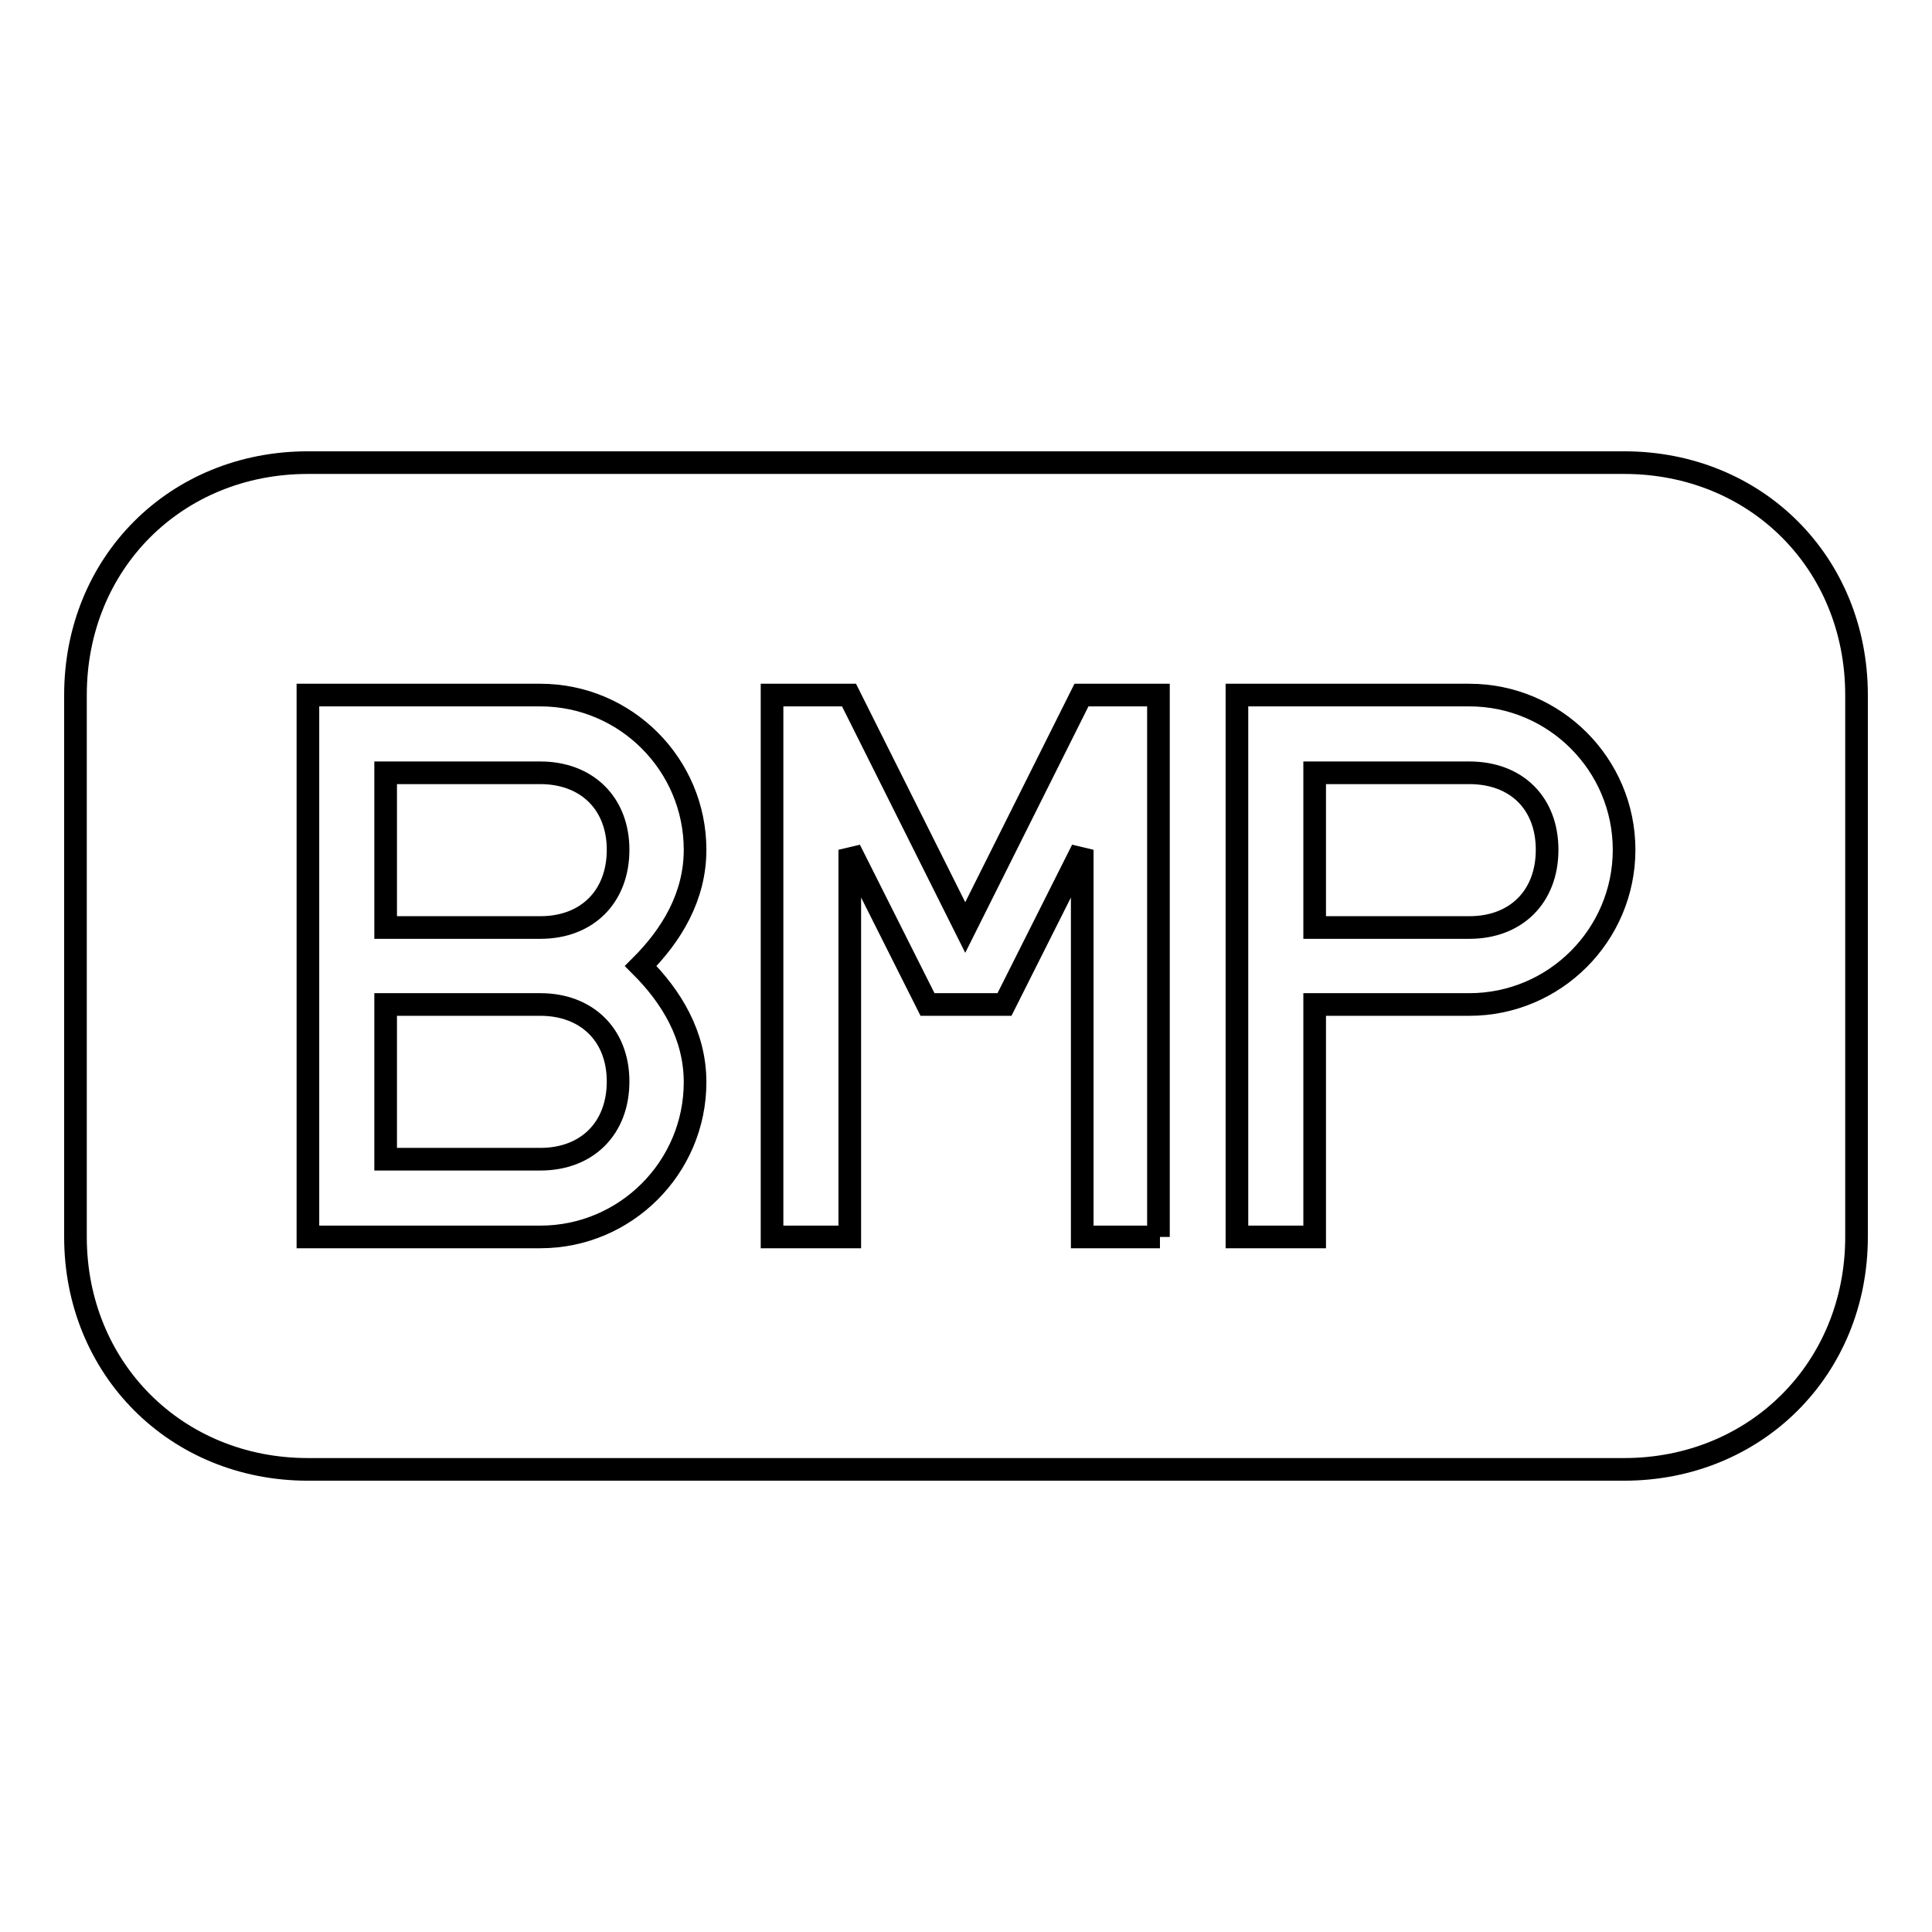 <?xml version="1.0" encoding="utf-8"?>
<!-- Svg Vector Icons : http://www.onlinewebfonts.com/icon -->
<!DOCTYPE svg PUBLIC "-//W3C//DTD SVG 1.1//EN" "http://www.w3.org/Graphics/SVG/1.1/DTD/svg11.dtd">
<svg version="1.1" xmlns="http://www.w3.org/2000/svg" xmlns:xlink="http://www.w3.org/1999/xlink" x="0px" y="0px" viewBox="0 0 256 256" enable-background="new 0 0 256 256" xml:space="preserve">
<g><g><g><g><path stroke-width="3" fill-opacity="0" stroke="#000000"  d="M71.6,133.1H51.1v20.5h20.5c6.2,0,10.3-4.1,10.3-10.3S77.7,133.1,71.6,133.1z"/><path stroke-width="3" fill-opacity="0" stroke="#000000"  d="M71.6,102.4H51.1v20.5h20.5c6.2,0,10.3-4.1,10.3-10.3S77.7,102.4,71.6,102.4z"/><path stroke-width="3" fill-opacity="0" stroke="#000000"  d="M194.7,102.4h-20.5v20.5h20.5c6.2,0,10.3-4.1,10.3-10.3S200.9,102.4,194.7,102.4z"/><path stroke-width="3" fill-opacity="0" stroke="#000000"  d="M215.2,61.3H40.8C23.3,61.3,10,74.6,10,92.1v71.8c0,17.4,13.3,30.8,30.8,30.8h174.4c17.4,0,30.8-13.3,30.8-30.8V92.1C246,74.6,232.7,61.3,215.2,61.3z M92.1,143.4c0,11.3-9.2,20.5-20.5,20.5H40.8v-32.8v-39h30.8c11.3,0,20.5,9.2,20.5,20.5c0,6.2-3.1,11.3-7.2,15.4C89,132.1,92.1,137.2,92.1,143.4z M153.7,163.9h-10.3v-51.3l-10.3,20.5H128h-5.1l-10.3-20.5v51.3h-10.3V92.1h5.1h5.1l15.4,30.8l15.4-30.8h5.1h5.1V163.9L153.7,163.9z M194.7,133.1h-20.5v30.8h-10.3v-51.3V92.1h30.8c11.3,0,20.5,9.2,20.5,20.5S206,133.1,194.7,133.1z"/></g></g><g></g><g></g><g></g><g></g><g></g><g></g><g></g><g></g><g></g><g></g><g></g><g></g><g></g><g></g><g></g></g></g>
</svg>